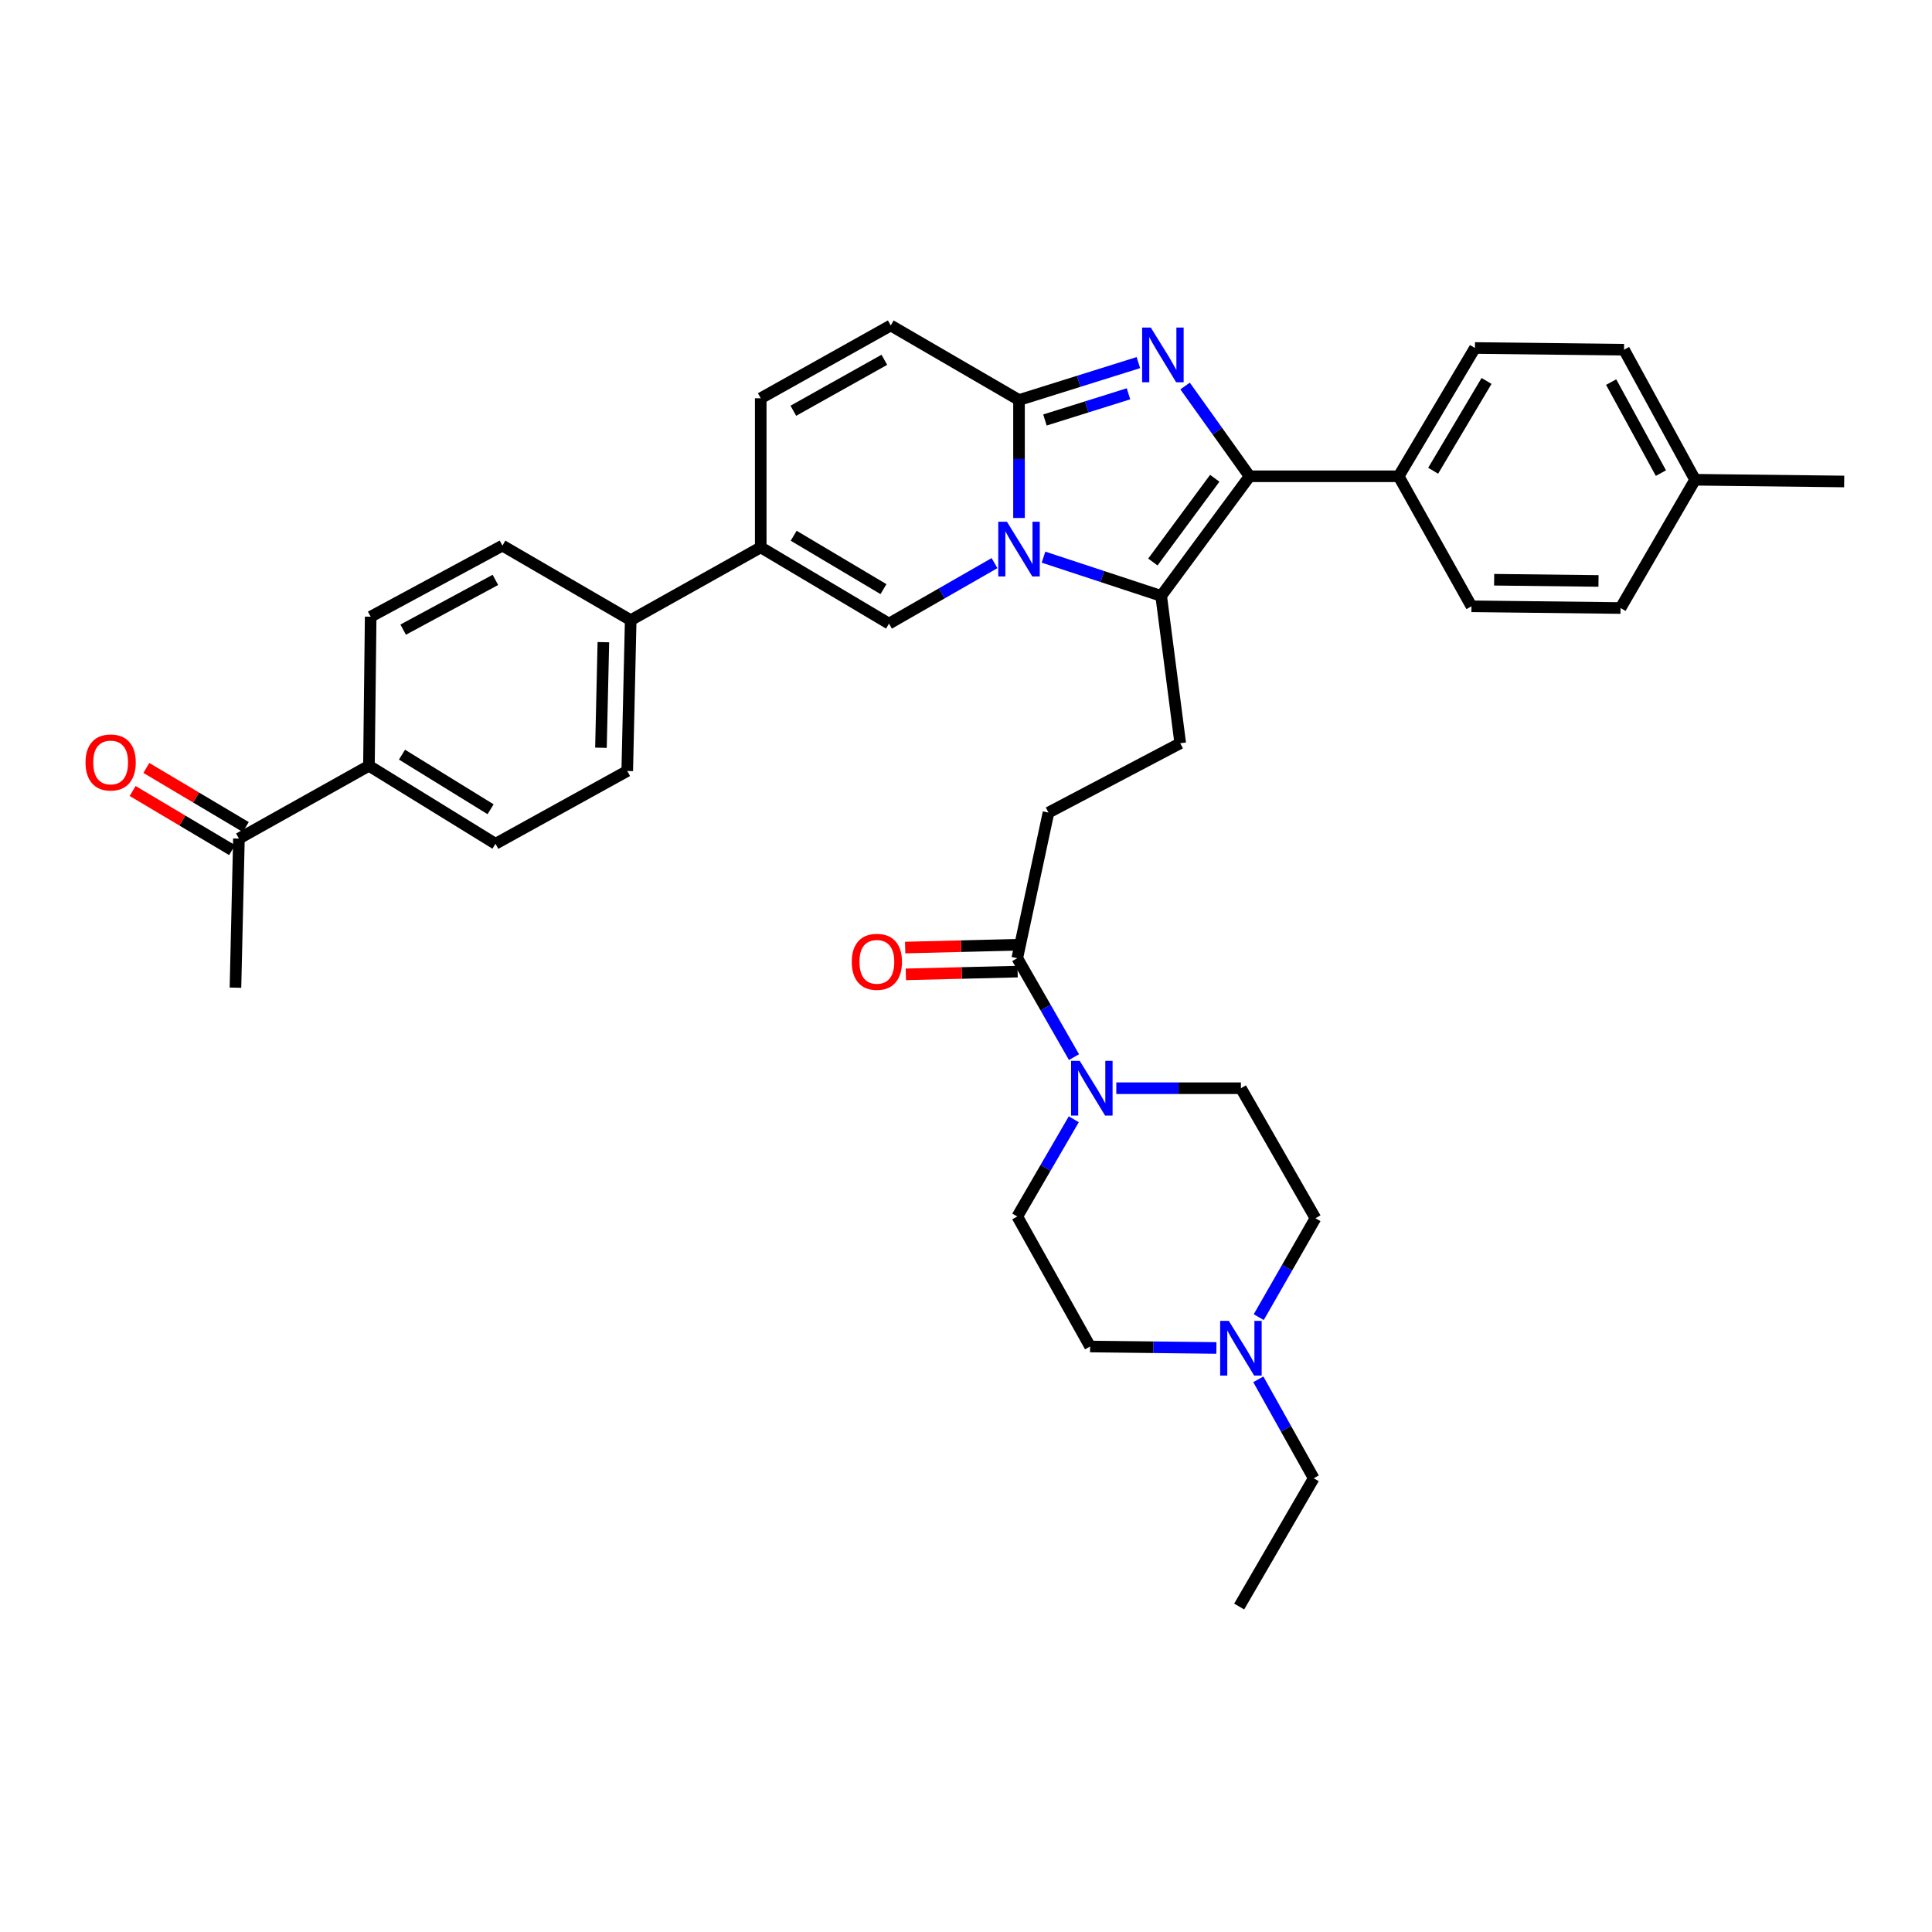 <?xml version='1.0' encoding='iso-8859-1'?>
<svg version='1.1' baseProfile='full'
              xmlns='http://www.w3.org/2000/svg'
                      xmlns:rdkit='http://www.rdkit.org/xml'
                      xmlns:xlink='http://www.w3.org/1999/xlink'
                  xml:space='preserve'
width='1000px' height='1000px' viewBox='0 0 1000 1000'>
<!-- END OF HEADER -->
<rect style='opacity:1.0;fill:#FFFFFF;stroke:none' width='1000' height='1000' x='0' y='0'> </rect>
<path class='bond-0' d='M 461.047,168.462 L 393.753,206.142' style='fill:none;fill-rule:evenodd;stroke:#000000;stroke-width:6px;stroke-linecap:butt;stroke-linejoin:miter;stroke-opacity:1' />
<path class='bond-0' d='M 457.735,186.226 L 410.629,212.602' style='fill:none;fill-rule:evenodd;stroke:#000000;stroke-width:6px;stroke-linecap:butt;stroke-linejoin:miter;stroke-opacity:1' />
<path class='bond-1' d='M 461.047,168.462 L 527.44,207.045' style='fill:none;fill-rule:evenodd;stroke:#000000;stroke-width:6px;stroke-linecap:butt;stroke-linejoin:miter;stroke-opacity:1' />
<path class='bond-2' d='M 393.753,206.142 L 393.753,283.308' style='fill:none;fill-rule:evenodd;stroke:#000000;stroke-width:6px;stroke-linecap:butt;stroke-linejoin:miter;stroke-opacity:1' />
<path class='bond-3' d='M 393.753,283.308 L 326.45,320.997' style='fill:none;fill-rule:evenodd;stroke:#000000;stroke-width:6px;stroke-linecap:butt;stroke-linejoin:miter;stroke-opacity:1' />
<path class='bond-4' d='M 393.753,283.308 L 460.145,322.786' style='fill:none;fill-rule:evenodd;stroke:#000000;stroke-width:6px;stroke-linecap:butt;stroke-linejoin:miter;stroke-opacity:1' />
<path class='bond-4' d='M 410.806,277.298 L 457.281,304.933' style='fill:none;fill-rule:evenodd;stroke:#000000;stroke-width:6px;stroke-linecap:butt;stroke-linejoin:miter;stroke-opacity:1' />
<path class='bond-5' d='M 460.145,322.786 L 487.453,307.129' style='fill:none;fill-rule:evenodd;stroke:#000000;stroke-width:6px;stroke-linecap:butt;stroke-linejoin:miter;stroke-opacity:1' />
<path class='bond-5' d='M 487.453,307.129 L 514.761,291.473' style='fill:none;fill-rule:evenodd;stroke:#0000FF;stroke-width:6px;stroke-linecap:butt;stroke-linejoin:miter;stroke-opacity:1' />
<path class='bond-6' d='M 589.224,187.685 L 558.332,197.365' style='fill:none;fill-rule:evenodd;stroke:#0000FF;stroke-width:6px;stroke-linecap:butt;stroke-linejoin:miter;stroke-opacity:1' />
<path class='bond-6' d='M 558.332,197.365 L 527.44,207.045' style='fill:none;fill-rule:evenodd;stroke:#000000;stroke-width:6px;stroke-linecap:butt;stroke-linejoin:miter;stroke-opacity:1' />
<path class='bond-6' d='M 584.107,203.835 L 562.483,210.611' style='fill:none;fill-rule:evenodd;stroke:#0000FF;stroke-width:6px;stroke-linecap:butt;stroke-linejoin:miter;stroke-opacity:1' />
<path class='bond-6' d='M 562.483,210.611 L 540.858,217.387' style='fill:none;fill-rule:evenodd;stroke:#000000;stroke-width:6px;stroke-linecap:butt;stroke-linejoin:miter;stroke-opacity:1' />
<path class='bond-7' d='M 613.408,199.798 L 630.095,223.16' style='fill:none;fill-rule:evenodd;stroke:#0000FF;stroke-width:6px;stroke-linecap:butt;stroke-linejoin:miter;stroke-opacity:1' />
<path class='bond-7' d='M 630.095,223.16 L 646.783,246.522' style='fill:none;fill-rule:evenodd;stroke:#000000;stroke-width:6px;stroke-linecap:butt;stroke-linejoin:miter;stroke-opacity:1' />
<path class='bond-8' d='M 527.44,207.045 L 527.44,237.579' style='fill:none;fill-rule:evenodd;stroke:#000000;stroke-width:6px;stroke-linecap:butt;stroke-linejoin:miter;stroke-opacity:1' />
<path class='bond-8' d='M 527.44,237.579 L 527.44,268.114' style='fill:none;fill-rule:evenodd;stroke:#0000FF;stroke-width:6px;stroke-linecap:butt;stroke-linejoin:miter;stroke-opacity:1' />
<path class='bond-9' d='M 540.117,288.378 L 570.568,298.406' style='fill:none;fill-rule:evenodd;stroke:#0000FF;stroke-width:6px;stroke-linecap:butt;stroke-linejoin:miter;stroke-opacity:1' />
<path class='bond-9' d='M 570.568,298.406 L 601.02,308.434' style='fill:none;fill-rule:evenodd;stroke:#000000;stroke-width:6px;stroke-linecap:butt;stroke-linejoin:miter;stroke-opacity:1' />
<path class='bond-10' d='M 601.02,308.434 L 646.783,246.522' style='fill:none;fill-rule:evenodd;stroke:#000000;stroke-width:6px;stroke-linecap:butt;stroke-linejoin:miter;stroke-opacity:1' />
<path class='bond-10' d='M 596.721,290.896 L 628.756,247.558' style='fill:none;fill-rule:evenodd;stroke:#000000;stroke-width:6px;stroke-linecap:butt;stroke-linejoin:miter;stroke-opacity:1' />
<path class='bond-11' d='M 601.02,308.434 L 610.891,384.698' style='fill:none;fill-rule:evenodd;stroke:#000000;stroke-width:6px;stroke-linecap:butt;stroke-linejoin:miter;stroke-opacity:1' />
<path class='bond-12' d='M 646.783,246.522 L 723.942,246.522' style='fill:none;fill-rule:evenodd;stroke:#000000;stroke-width:6px;stroke-linecap:butt;stroke-linejoin:miter;stroke-opacity:1' />
<path class='bond-13' d='M 651.303,713.939 L 665.639,739.543' style='fill:none;fill-rule:evenodd;stroke:#0000FF;stroke-width:6px;stroke-linecap:butt;stroke-linejoin:miter;stroke-opacity:1' />
<path class='bond-13' d='M 665.639,739.543 L 679.975,765.146' style='fill:none;fill-rule:evenodd;stroke:#000000;stroke-width:6px;stroke-linecap:butt;stroke-linejoin:miter;stroke-opacity:1' />
<path class='bond-14' d='M 629.603,697.704 L 596.918,697.327' style='fill:none;fill-rule:evenodd;stroke:#0000FF;stroke-width:6px;stroke-linecap:butt;stroke-linejoin:miter;stroke-opacity:1' />
<path class='bond-14' d='M 596.918,697.327 L 564.234,696.949' style='fill:none;fill-rule:evenodd;stroke:#000000;stroke-width:6px;stroke-linecap:butt;stroke-linejoin:miter;stroke-opacity:1' />
<path class='bond-15' d='M 651.525,681.752 L 666.201,656.154' style='fill:none;fill-rule:evenodd;stroke:#0000FF;stroke-width:6px;stroke-linecap:butt;stroke-linejoin:miter;stroke-opacity:1' />
<path class='bond-15' d='M 666.201,656.154 L 680.878,630.556' style='fill:none;fill-rule:evenodd;stroke:#000000;stroke-width:6px;stroke-linecap:butt;stroke-linejoin:miter;stroke-opacity:1' />
<path class='bond-16' d='M 610.891,384.698 L 542.694,420.59' style='fill:none;fill-rule:evenodd;stroke:#000000;stroke-width:6px;stroke-linecap:butt;stroke-linejoin:miter;stroke-opacity:1' />
<path class='bond-17' d='M 542.694,420.59 L 526.545,495.959' style='fill:none;fill-rule:evenodd;stroke:#000000;stroke-width:6px;stroke-linecap:butt;stroke-linejoin:miter;stroke-opacity:1' />
<path class='bond-18' d='M 526.374,489.02 L 497.444,489.736' style='fill:none;fill-rule:evenodd;stroke:#000000;stroke-width:6px;stroke-linecap:butt;stroke-linejoin:miter;stroke-opacity:1' />
<path class='bond-18' d='M 497.444,489.736 L 468.514,490.451' style='fill:none;fill-rule:evenodd;stroke:#FF0000;stroke-width:6px;stroke-linecap:butt;stroke-linejoin:miter;stroke-opacity:1' />
<path class='bond-18' d='M 526.717,502.898 L 497.787,503.613' style='fill:none;fill-rule:evenodd;stroke:#000000;stroke-width:6px;stroke-linecap:butt;stroke-linejoin:miter;stroke-opacity:1' />
<path class='bond-18' d='M 497.787,503.613 L 468.857,504.328' style='fill:none;fill-rule:evenodd;stroke:#FF0000;stroke-width:6px;stroke-linecap:butt;stroke-linejoin:miter;stroke-opacity:1' />
<path class='bond-19' d='M 526.545,495.959 L 541.222,521.56' style='fill:none;fill-rule:evenodd;stroke:#000000;stroke-width:6px;stroke-linecap:butt;stroke-linejoin:miter;stroke-opacity:1' />
<path class='bond-19' d='M 541.222,521.56 L 555.899,547.162' style='fill:none;fill-rule:evenodd;stroke:#0000FF;stroke-width:6px;stroke-linecap:butt;stroke-linejoin:miter;stroke-opacity:1' />
<path class='bond-20' d='M 555.784,579.341 L 541.165,604.498' style='fill:none;fill-rule:evenodd;stroke:#0000FF;stroke-width:6px;stroke-linecap:butt;stroke-linejoin:miter;stroke-opacity:1' />
<path class='bond-20' d='M 541.165,604.498 L 526.545,629.654' style='fill:none;fill-rule:evenodd;stroke:#000000;stroke-width:6px;stroke-linecap:butt;stroke-linejoin:miter;stroke-opacity:1' />
<path class='bond-21' d='M 577.798,563.261 L 610.046,563.261' style='fill:none;fill-rule:evenodd;stroke:#0000FF;stroke-width:6px;stroke-linecap:butt;stroke-linejoin:miter;stroke-opacity:1' />
<path class='bond-21' d='M 610.046,563.261 L 642.295,563.261' style='fill:none;fill-rule:evenodd;stroke:#000000;stroke-width:6px;stroke-linecap:butt;stroke-linejoin:miter;stroke-opacity:1' />
<path class='bond-22' d='M 679.975,765.146 L 641.392,831.538' style='fill:none;fill-rule:evenodd;stroke:#000000;stroke-width:6px;stroke-linecap:butt;stroke-linejoin:miter;stroke-opacity:1' />
<path class='bond-23' d='M 564.234,696.949 L 526.545,629.654' style='fill:none;fill-rule:evenodd;stroke:#000000;stroke-width:6px;stroke-linecap:butt;stroke-linejoin:miter;stroke-opacity:1' />
<path class='bond-24' d='M 326.45,320.997 L 260.058,282.414' style='fill:none;fill-rule:evenodd;stroke:#000000;stroke-width:6px;stroke-linecap:butt;stroke-linejoin:miter;stroke-opacity:1' />
<path class='bond-25' d='M 326.45,320.997 L 324.661,399.058' style='fill:none;fill-rule:evenodd;stroke:#000000;stroke-width:6px;stroke-linecap:butt;stroke-linejoin:miter;stroke-opacity:1' />
<path class='bond-25' d='M 312.304,332.388 L 311.051,387.031' style='fill:none;fill-rule:evenodd;stroke:#000000;stroke-width:6px;stroke-linecap:butt;stroke-linejoin:miter;stroke-opacity:1' />
<path class='bond-26' d='M 723.942,246.522 L 763.427,180.122' style='fill:none;fill-rule:evenodd;stroke:#000000;stroke-width:6px;stroke-linecap:butt;stroke-linejoin:miter;stroke-opacity:1' />
<path class='bond-26' d='M 741.796,243.657 L 769.435,197.177' style='fill:none;fill-rule:evenodd;stroke:#000000;stroke-width:6px;stroke-linecap:butt;stroke-linejoin:miter;stroke-opacity:1' />
<path class='bond-27' d='M 723.942,246.522 L 761.63,313.817' style='fill:none;fill-rule:evenodd;stroke:#000000;stroke-width:6px;stroke-linecap:butt;stroke-linejoin:miter;stroke-opacity:1' />
<path class='bond-28' d='M 763.427,180.122 L 840.593,181.017' style='fill:none;fill-rule:evenodd;stroke:#000000;stroke-width:6px;stroke-linecap:butt;stroke-linejoin:miter;stroke-opacity:1' />
<path class='bond-29' d='M 761.63,313.817 L 838.796,314.712' style='fill:none;fill-rule:evenodd;stroke:#000000;stroke-width:6px;stroke-linecap:butt;stroke-linejoin:miter;stroke-opacity:1' />
<path class='bond-29' d='M 773.366,300.071 L 827.382,300.697' style='fill:none;fill-rule:evenodd;stroke:#000000;stroke-width:6px;stroke-linecap:butt;stroke-linejoin:miter;stroke-opacity:1' />
<path class='bond-30' d='M 840.593,181.017 L 877.379,248.319' style='fill:none;fill-rule:evenodd;stroke:#000000;stroke-width:6px;stroke-linecap:butt;stroke-linejoin:miter;stroke-opacity:1' />
<path class='bond-30' d='M 833.93,197.77 L 859.681,244.882' style='fill:none;fill-rule:evenodd;stroke:#000000;stroke-width:6px;stroke-linecap:butt;stroke-linejoin:miter;stroke-opacity:1' />
<path class='bond-31' d='M 838.796,314.712 L 877.379,248.319' style='fill:none;fill-rule:evenodd;stroke:#000000;stroke-width:6px;stroke-linecap:butt;stroke-linejoin:miter;stroke-opacity:1' />
<path class='bond-32' d='M 877.379,248.319 L 954.545,249.214' style='fill:none;fill-rule:evenodd;stroke:#000000;stroke-width:6px;stroke-linecap:butt;stroke-linejoin:miter;stroke-opacity:1' />
<path class='bond-33' d='M 190.966,396.366 L 256.464,436.739' style='fill:none;fill-rule:evenodd;stroke:#000000;stroke-width:6px;stroke-linecap:butt;stroke-linejoin:miter;stroke-opacity:1' />
<path class='bond-33' d='M 208.074,390.605 L 253.923,418.866' style='fill:none;fill-rule:evenodd;stroke:#000000;stroke-width:6px;stroke-linecap:butt;stroke-linejoin:miter;stroke-opacity:1' />
<path class='bond-34' d='M 190.966,396.366 L 123.671,434.047' style='fill:none;fill-rule:evenodd;stroke:#000000;stroke-width:6px;stroke-linecap:butt;stroke-linejoin:miter;stroke-opacity:1' />
<path class='bond-35' d='M 190.966,396.366 L 191.86,319.2' style='fill:none;fill-rule:evenodd;stroke:#000000;stroke-width:6px;stroke-linecap:butt;stroke-linejoin:miter;stroke-opacity:1' />
<path class='bond-36' d='M 127.218,428.081 L 101.484,412.781' style='fill:none;fill-rule:evenodd;stroke:#000000;stroke-width:6px;stroke-linecap:butt;stroke-linejoin:miter;stroke-opacity:1' />
<path class='bond-36' d='M 101.484,412.781 L 75.749,397.481' style='fill:none;fill-rule:evenodd;stroke:#FF0000;stroke-width:6px;stroke-linecap:butt;stroke-linejoin:miter;stroke-opacity:1' />
<path class='bond-36' d='M 120.124,440.013 L 94.389,424.713' style='fill:none;fill-rule:evenodd;stroke:#000000;stroke-width:6px;stroke-linecap:butt;stroke-linejoin:miter;stroke-opacity:1' />
<path class='bond-36' d='M 94.389,424.713 L 68.655,409.413' style='fill:none;fill-rule:evenodd;stroke:#FF0000;stroke-width:6px;stroke-linecap:butt;stroke-linejoin:miter;stroke-opacity:1' />
<path class='bond-37' d='M 123.671,434.047 L 121.874,511.213' style='fill:none;fill-rule:evenodd;stroke:#000000;stroke-width:6px;stroke-linecap:butt;stroke-linejoin:miter;stroke-opacity:1' />
<path class='bond-38' d='M 260.058,282.414 L 191.86,319.2' style='fill:none;fill-rule:evenodd;stroke:#000000;stroke-width:6px;stroke-linecap:butt;stroke-linejoin:miter;stroke-opacity:1' />
<path class='bond-38' d='M 256.418,300.149 L 208.68,325.9' style='fill:none;fill-rule:evenodd;stroke:#000000;stroke-width:6px;stroke-linecap:butt;stroke-linejoin:miter;stroke-opacity:1' />
<path class='bond-39' d='M 324.661,399.058 L 256.464,436.739' style='fill:none;fill-rule:evenodd;stroke:#000000;stroke-width:6px;stroke-linecap:butt;stroke-linejoin:miter;stroke-opacity:1' />
<path class='bond-40' d='M 680.878,630.556 L 642.295,563.261' style='fill:none;fill-rule:evenodd;stroke:#000000;stroke-width:6px;stroke-linecap:butt;stroke-linejoin:miter;stroke-opacity:1' />
<path  class='atom-4' d='M 595.655 169.548
L 604.935 184.548
Q 605.855 186.028, 607.335 188.708
Q 608.815 191.388, 608.895 191.548
L 608.895 169.548
L 612.655 169.548
L 612.655 197.868
L 608.775 197.868
L 598.815 181.468
Q 597.655 179.548, 596.415 177.348
Q 595.215 175.148, 594.855 174.468
L 594.855 197.868
L 591.175 197.868
L 591.175 169.548
L 595.655 169.548
' fill='#0000FF'/>
<path  class='atom-6' d='M 521.18 270.043
L 530.46 285.043
Q 531.38 286.523, 532.86 289.203
Q 534.34 291.883, 534.42 292.043
L 534.42 270.043
L 538.18 270.043
L 538.18 298.363
L 534.3 298.363
L 524.34 281.963
Q 523.18 280.043, 521.94 277.843
Q 520.74 275.643, 520.38 274.963
L 520.38 298.363
L 516.7 298.363
L 516.7 270.043
L 521.18 270.043
' fill='#0000FF'/>
<path  class='atom-9' d='M 636.035 683.691
L 645.315 698.691
Q 646.235 700.171, 647.715 702.851
Q 649.195 705.531, 649.275 705.691
L 649.275 683.691
L 653.035 683.691
L 653.035 712.011
L 649.155 712.011
L 639.195 695.611
Q 638.035 693.691, 636.795 691.491
Q 635.595 689.291, 635.235 688.611
L 635.235 712.011
L 631.555 712.011
L 631.555 683.691
L 636.035 683.691
' fill='#0000FF'/>
<path  class='atom-13' d='M 440.868 497.836
Q 440.868 491.036, 444.228 487.236
Q 447.588 483.436, 453.868 483.436
Q 460.148 483.436, 463.508 487.236
Q 466.868 491.036, 466.868 497.836
Q 466.868 504.716, 463.468 508.636
Q 460.068 512.516, 453.868 512.516
Q 447.628 512.516, 444.228 508.636
Q 440.868 504.756, 440.868 497.836
M 453.868 509.316
Q 458.188 509.316, 460.508 506.436
Q 462.868 503.516, 462.868 497.836
Q 462.868 492.276, 460.508 489.476
Q 458.188 486.636, 453.868 486.636
Q 449.548 486.636, 447.188 489.436
Q 444.868 492.236, 444.868 497.836
Q 444.868 503.556, 447.188 506.436
Q 449.548 509.316, 453.868 509.316
' fill='#FF0000'/>
<path  class='atom-14' d='M 558.868 549.101
L 568.148 564.101
Q 569.068 565.581, 570.548 568.261
Q 572.028 570.941, 572.108 571.101
L 572.108 549.101
L 575.868 549.101
L 575.868 577.421
L 571.988 577.421
L 562.028 561.021
Q 560.868 559.101, 559.628 556.901
Q 558.428 554.701, 558.068 554.021
L 558.068 577.421
L 554.388 577.421
L 554.388 549.101
L 558.868 549.101
' fill='#0000FF'/>
<path  class='atom-27' d='M 44.271 394.649
Q 44.271 387.849, 47.631 384.049
Q 50.991 380.249, 57.271 380.249
Q 63.551 380.249, 66.911 384.049
Q 70.271 387.849, 70.271 394.649
Q 70.271 401.529, 66.871 405.449
Q 63.471 409.329, 57.271 409.329
Q 51.031 409.329, 47.631 405.449
Q 44.271 401.569, 44.271 394.649
M 57.271 406.129
Q 61.591 406.129, 63.911 403.249
Q 66.271 400.329, 66.271 394.649
Q 66.271 389.089, 63.911 386.289
Q 61.591 383.449, 57.271 383.449
Q 52.951 383.449, 50.591 386.249
Q 48.271 389.049, 48.271 394.649
Q 48.271 400.369, 50.591 403.249
Q 52.951 406.129, 57.271 406.129
' fill='#FF0000'/>
</svg>
